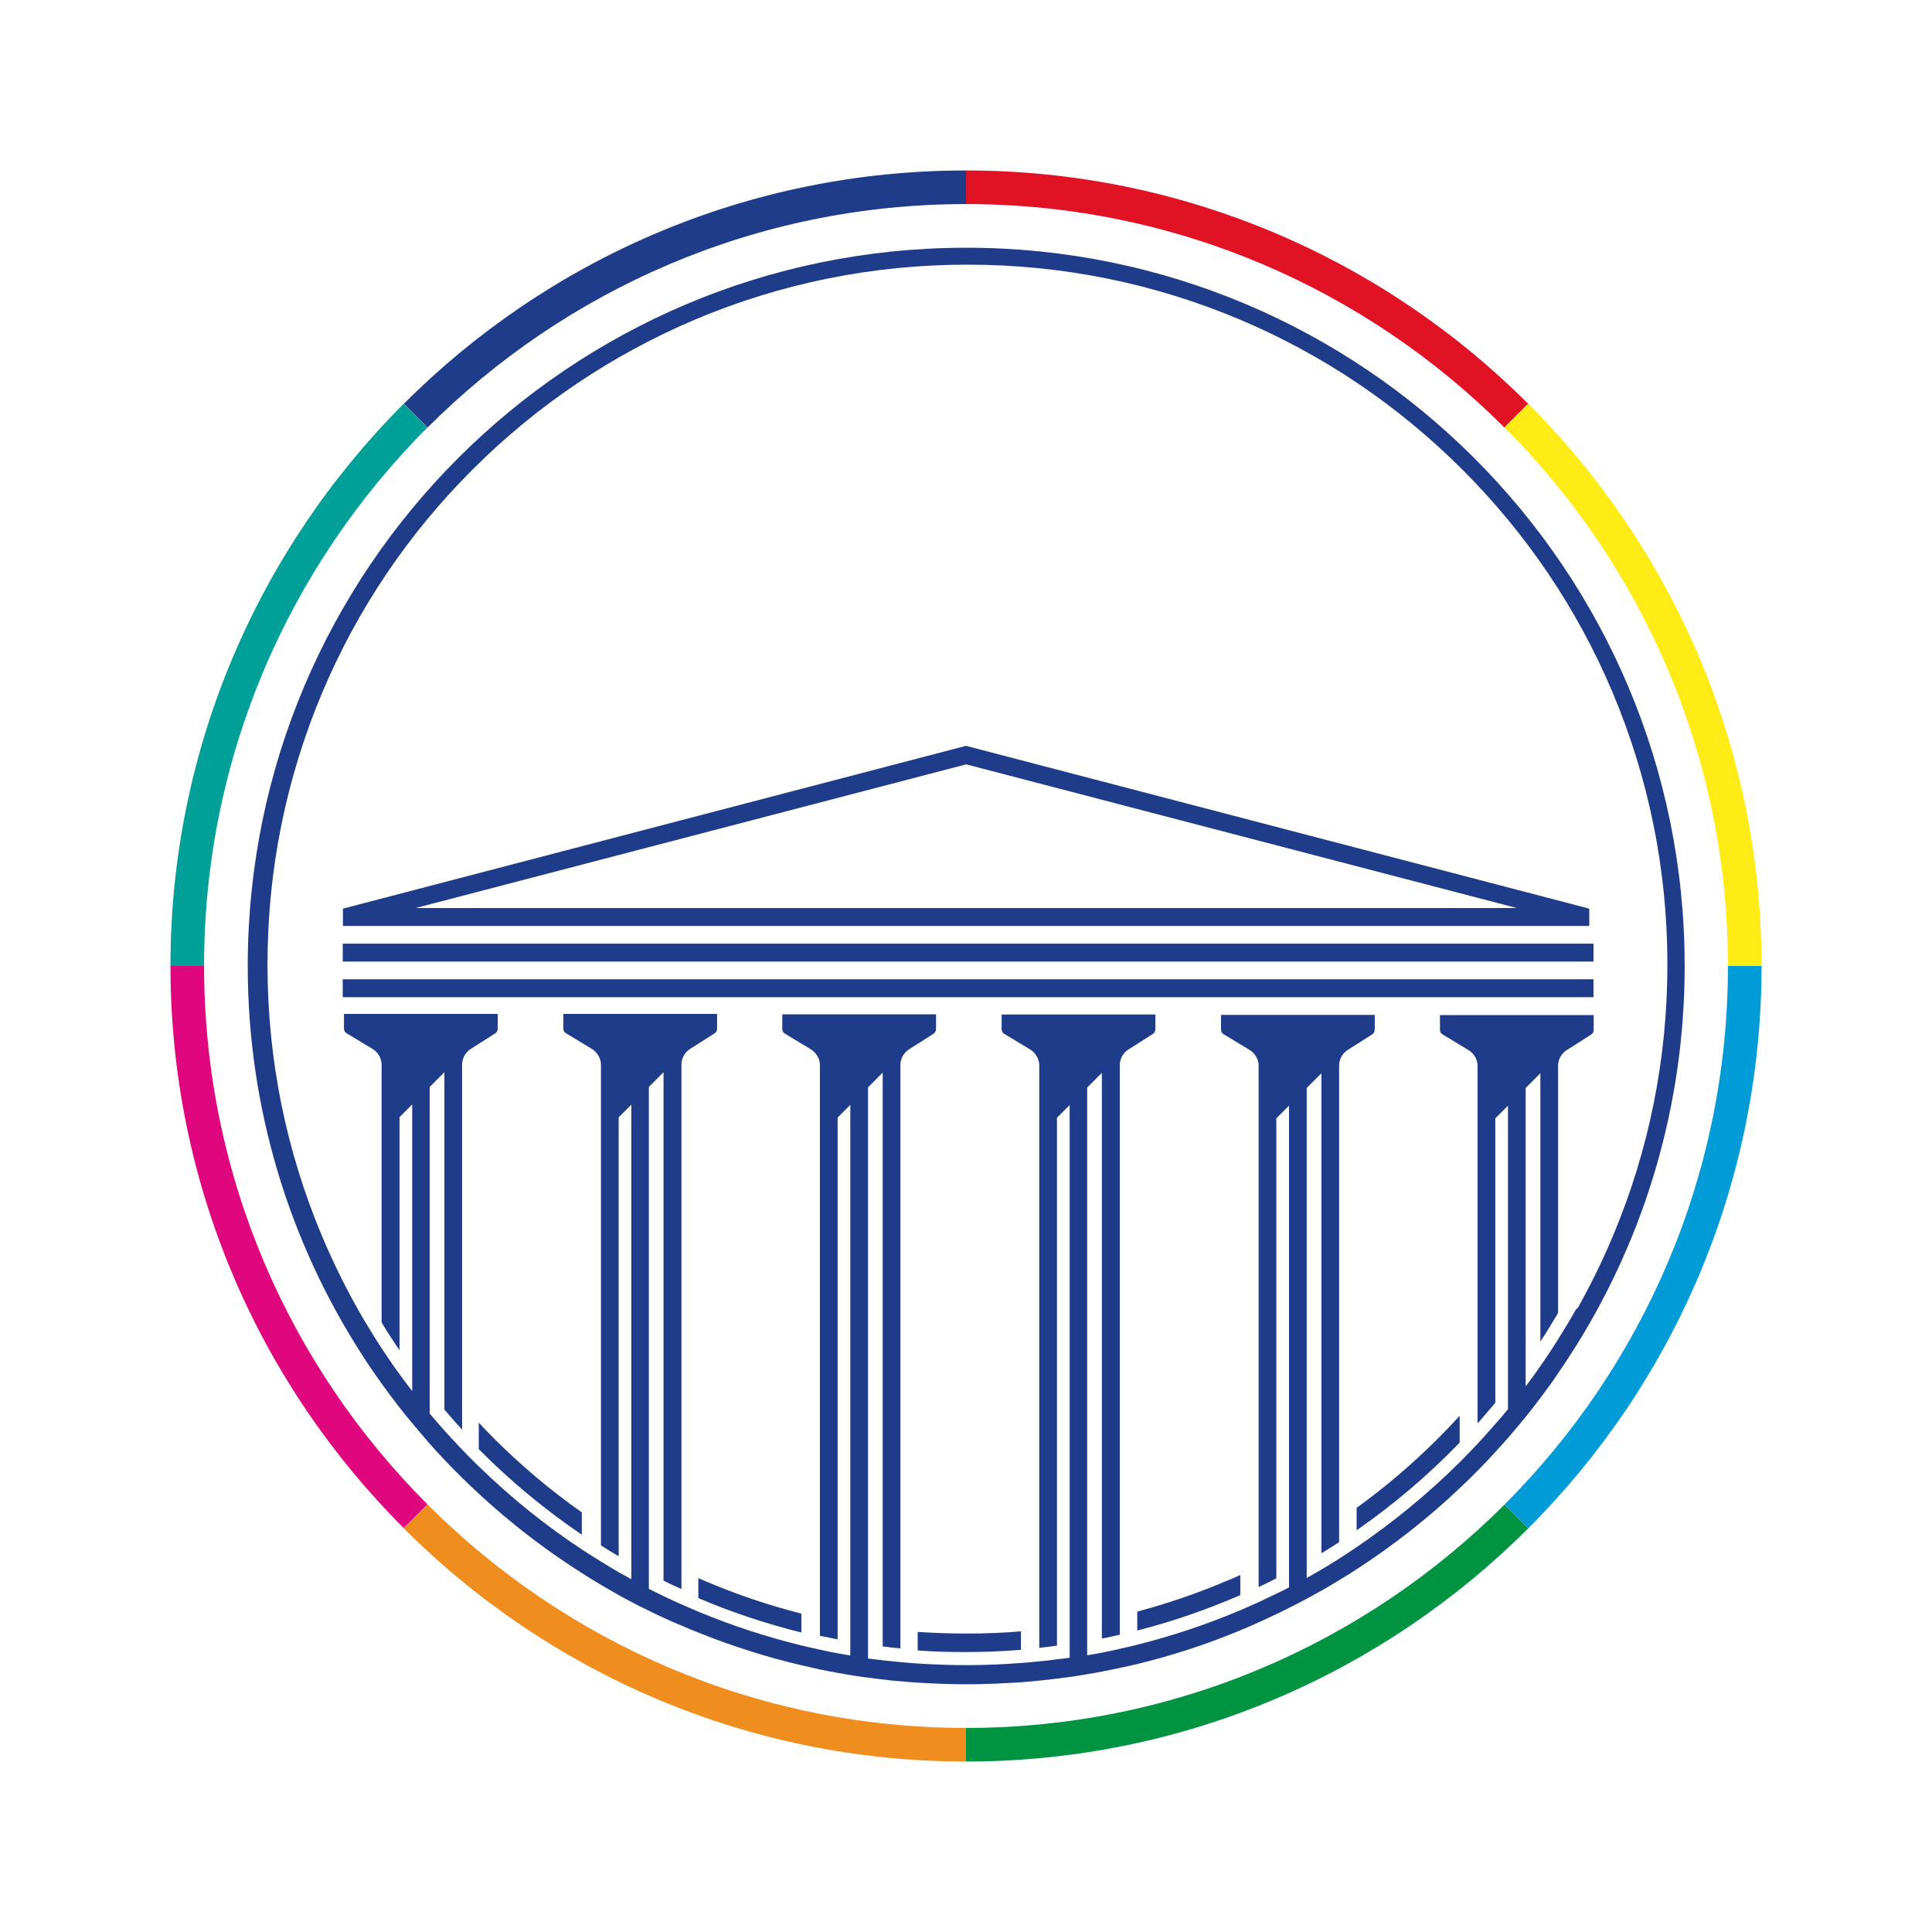 <?xml version="1.0" encoding="UTF-8"?>
<svg id="Livello_1" data-name="Livello 1" xmlns="http://www.w3.org/2000/svg" viewBox="0 0 96 96">
  <defs>
    <style>
      .cls-1 {
        fill: #009f97;
      }

      .cls-2 {
        fill: #e01223;
      }

      .cls-3 {
        fill: #e0077e;
      }

      .cls-4 {
        fill: #019bd8;
      }

      .cls-5 {
        fill: #009342;
      }

      .cls-6 {
        fill: #1f3c8a;
      }

      .cls-7 {
        fill: #fff;
      }

      .cls-8 {
        fill: #ffeb16;
      }

      .cls-9 {
        fill: #ef8e1e;
      }
    </style>
  </defs>
  <rect class="cls-7" x="-2" y="-2" width="100" height="100"/>
  <g>
    <path class="cls-5" d="M48,85.86h0v1.67h0c10.9,0,20.78-4.43,27.94-11.59l-1.18-1.18c-6.85,6.85-16.32,11.1-26.75,11.1"/>
    <path class="cls-3" d="M10.14,48h-1.67c0,10.9,4.43,20.78,11.59,27.93l1.18-1.18c-6.85-6.85-11.1-16.32-11.1-26.76"/>
    <path class="cls-9" d="M21.24,74.76l-1.18,1.18c7.15,7.15,17.04,11.59,27.94,11.59v-1.67c-10.44,0-19.9-4.25-26.75-11.1"/>
    <path class="cls-4" d="M85.86,48c0,10.44-4.25,19.9-11.1,26.76l1.18,1.18c7.16-7.15,11.59-17.04,11.59-27.94h-1.67Z"/>
    <path class="cls-2" d="M48,10.14c10.44,0,19.9,4.25,26.75,11.1l1.18-1.18c-7.15-7.15-17.04-11.59-27.93-11.59h0v1.67h0Z"/>
    <path class="cls-8" d="M85.86,48h1.67c0-10.9-4.43-20.78-11.59-27.94l-1.18,1.18c6.85,6.85,11.1,16.32,11.1,26.76"/>
    <path class="cls-1" d="M21.24,21.24l-1.18-1.18c-7.15,7.16-11.59,17.04-11.59,27.94h1.67c0-10.44,4.25-19.9,11.1-26.76"/>
    <path class="cls-6" d="M48,10.14v-1.67c-10.9,0-20.78,4.43-27.93,11.59l1.18,1.18c6.85-6.85,16.31-11.1,26.75-11.1"/>
    <rect class="cls-6" x="17.03" y="46.89" width="62.15" height=".89"/>
    <path class="cls-6" d="M78.97,45.15l-30.97-8.09-30.96,8.09v.86h61.93v-.86h0ZM20.65,45.12l27.36-7.14,27.36,7.14H20.65Z"/>
    <rect class="cls-6" x="17.03" y="48.66" width="62.15" height=".89"/>
    <path class="cls-6" d="M48,12.31c-19.71,0-35.69,15.98-35.69,35.69,0,7.13,2.1,13.78,5.7,19.35.28.44.58.88.89,1.31h0c.29.41.59.81.89,1.2.2.26.41.52.63.78.29.35.59.7.88,1.04.24.27.48.54.73.8.29.31.58.61.88.9h0c.29.29.59.57.89.85,1.58,1.46,3.29,2.78,5.12,3.94.29.19.59.37.89.55h0c.29.17.59.34.88.51.21.12.42.23.63.34.29.16.59.31.89.45.24.12.48.24.73.35.29.14.59.27.89.39.29.13.59.25.89.37,1.65.66,3.36,1.21,5.12,1.62.29.07.59.13.88.2q.2.04,0,0c.29.06.59.12.88.17.21.04.42.07.63.11.29.05.59.09.89.13.24.03.49.06.73.09.29.04.59.07.88.09h0c.29.03.59.05.89.07.79.05,1.59.08,2.4.08.92,0,1.83-.04,2.73-.1.3-.02.59-.05.88-.08h0c.3-.03.59-.06.88-.1.21-.03.42-.05.63-.08.3-.04.59-.09.88-.14.24-.04.49-.08.73-.13.3-.06.59-.12.89-.18h0c.3-.06.59-.13.89-.2,1.76-.43,3.48-.99,5.12-1.68.29-.12.59-.25.88-.38h0c.29-.13.59-.27.88-.41.21-.1.42-.2.63-.31.3-.15.59-.3.89-.46.24-.13.49-.27.73-.4.3-.17.59-.34.88-.52q.2-.12,0,0c.3-.18.59-.36.88-.55,1.83-1.19,3.55-2.54,5.12-4.03.3-.28.59-.57.89-.87.3-.3.59-.61.88-.93.21-.23.42-.46.63-.7.3-.35.6-.7.89-1.06.25-.31.49-.62.73-.94.3-.4.6-.81.88-1.23h0c.31-.45.6-.9.89-1.36,3.41-5.47,5.38-11.93,5.38-18.85,0-19.71-15.98-35.69-35.69-35.69M78.31,65.06c-.28.5-.58,1-.89,1.49h0c-.28.45-.58.9-.88,1.33-.23.34-.48.67-.73,1.01v-14.83l.73-.73v13.33c.31-.47.6-.94.88-1.42h0v-12.28c0-.31.16-.61.43-.78l1.21-.77c.08-.05.13-.14.13-.23v-.74h-7.64v.73c0,.1.05.19.13.23l1.29.78c.28.17.45.47.45.79v17.76c.3-.34.59-.68.88-1.03v-14.13l.63-.63v15.08c-.2.25-.41.5-.63.74-.29.33-.58.66-.88.98-.27.29-.55.57-.82.85-.02.02-.04.04-.06.06-1.58,1.57-3.3,2.98-5.12,4.22-.29.2-.59.39-.88.58q-.2.12,0,0c-.29.19-.59.36-.88.54-.24.14-.48.28-.73.42v-24.35l.73-.73v23.85c.3-.18.59-.36.88-.55h0v-23.68c0-.31.16-.61.43-.78l1.21-.77c.08-.05.13-.14.13-.23v-.74h-7.64v.73c0,.1.05.19.13.23l1.29.78c.28.17.45.47.45.79v25.9h0c.29-.14.59-.28.88-.43v-22.86l.63-.63v23.94c-.21.11-.42.21-.63.31-.29.14-.58.28-.88.42h0c-.29.13-.58.26-.88.39-.03.02-.07.03-.1.04-1.64.69-3.32,1.25-5.03,1.68-.29.08-.59.14-.89.21h0c-.3.07-.59.13-.89.19-.24.05-.49.09-.73.13v-28.21l.73-.73v28.11c.3-.06.59-.12.89-.19h0v-.94h0v-27.36c0-.31.16-.61.43-.78l1.21-.77c.08-.05.13-.14.13-.23v-.74h-7.64v.73c0,.1.05.19.13.23l1.29.78c.27.17.45.47.45.79v28.94h0c.3-.03.59-.07.88-.11v-26.23l.63-.63v27.46c-.21.03-.42.06-.63.08-.29.04-.59.08-.88.1h0c-.29.03-.59.06-.88.08-.9.07-1.81.11-2.73.11-.8,0-1.6-.03-2.4-.08-.3-.02-.59-.04-.89-.07h0c-.29-.03-.59-.06-.88-.09-.24-.03-.49-.06-.73-.09v-28.38l.73-.73v28.51c.29.04.59.07.88.1h0v-28.99c0-.31.16-.61.43-.78l1.21-.77c.08-.05.13-.14.13-.23v-.74h-7.64v.73c0,.1.05.19.13.23l1.29.78c.27.17.45.47.45.79v28.35h0c.29.06.59.12.88.18v-25.93l.63-.63v27.36c-.21-.04-.42-.07-.63-.11-.29-.05-.59-.11-.88-.18h0c-.29-.06-.59-.13-.88-.2-1.74-.42-3.45-.98-5.12-1.67l-.23-.1c-.22-.09-.43-.19-.65-.28-.3-.13-.59-.27-.89-.41-.24-.12-.49-.24-.73-.36v-24.94l.73-.73v25.26c.29.15.59.28.89.42v-26.06c0-.31.16-.61.43-.78l1.21-.77c.08-.05.13-.14.13-.23v-.74h-7.64v.73c0,.1.05.19.13.23l1.29.78c.27.17.45.47.45.79v23.88h0c.29.19.59.37.88.54v-21.81l.63-.63v23.58c-.21-.12-.42-.23-.63-.35-.3-.17-.59-.35-.88-.53h0c-.3-.18-.59-.37-.89-.56-1.82-1.2-3.54-2.57-5.12-4.11-.13-.12-.26-.25-.39-.38-.17-.17-.34-.34-.5-.51h0c-.3-.31-.59-.63-.88-.95-.25-.28-.49-.56-.73-.84v-16.23l.73-.73v16.76c.29.34.58.67.88,1q.2.22,0,0v-18.14c0-.31.16-.61.43-.78l1.21-.77c.08-.05.13-.14.13-.23v-.74h-7.64v.73c0,.1.05.19.13.23l1.29.78c.28.17.45.47.45.79v10.99h0s0,1.81,0,1.81h0c.28.47.58.93.89,1.38v-11.58l.63-.63v14.24c-.21-.27-.42-.55-.63-.84-.31-.42-.6-.85-.89-1.29h0c-.31-.47-.6-.95-.89-1.43-.77-1.31-1.45-2.68-2.05-4.09-1.81-4.29-2.73-8.84-2.73-13.54s.92-9.25,2.73-13.54c1.75-4.14,4.26-7.86,7.45-11.05,3.2-3.2,6.92-5.7,11.06-7.46,4.29-1.81,8.84-2.73,13.54-2.73s9.25.92,13.54,2.73c4.14,1.75,7.86,4.26,11.06,7.46,3.19,3.19,5.7,6.91,7.45,11.05,1.81,4.29,2.73,8.84,2.73,13.54s-.92,9.25-2.73,13.54c-.51,1.21-1.09,2.39-1.73,3.53"/>
    <path class="cls-6" d="M23.79,70.69v1.32c1.56,1.57,3.28,3,5.12,4.25v-1.11c-1.55-1.09-3.02-2.33-4.38-3.69-.25-.25-.5-.51-.74-.77"/>
    <path class="cls-6" d="M34.7,78.41v1c1.64.7,3.36,1.27,5.12,1.71v-.94c-1.61-.41-3.19-.94-4.74-1.6-.13-.05-.26-.11-.39-.17"/>
    <path class="cls-6" d="M67.41,74.92v1.12c1.85-1.29,3.56-2.74,5.12-4.36v-1.33c-.35.38-.7.75-1.07,1.12-1.27,1.27-2.62,2.42-4.06,3.46"/>
    <path class="cls-6" d="M45.6,81.09v.92c.79.06,1.59.08,2.4.08.92,0,1.83-.04,2.73-.11v-.92c-.9.08-1.81.11-2.73.11-.81,0-1.6-.03-2.4-.08"/>
    <path class="cls-6" d="M56.51,81.02c1.77-.45,3.48-1.05,5.12-1.76v-1c-.23.11-.47.21-.72.31-1.44.61-2.91,1.11-4.4,1.51v.94h0Z"/>
  </g>
</svg>